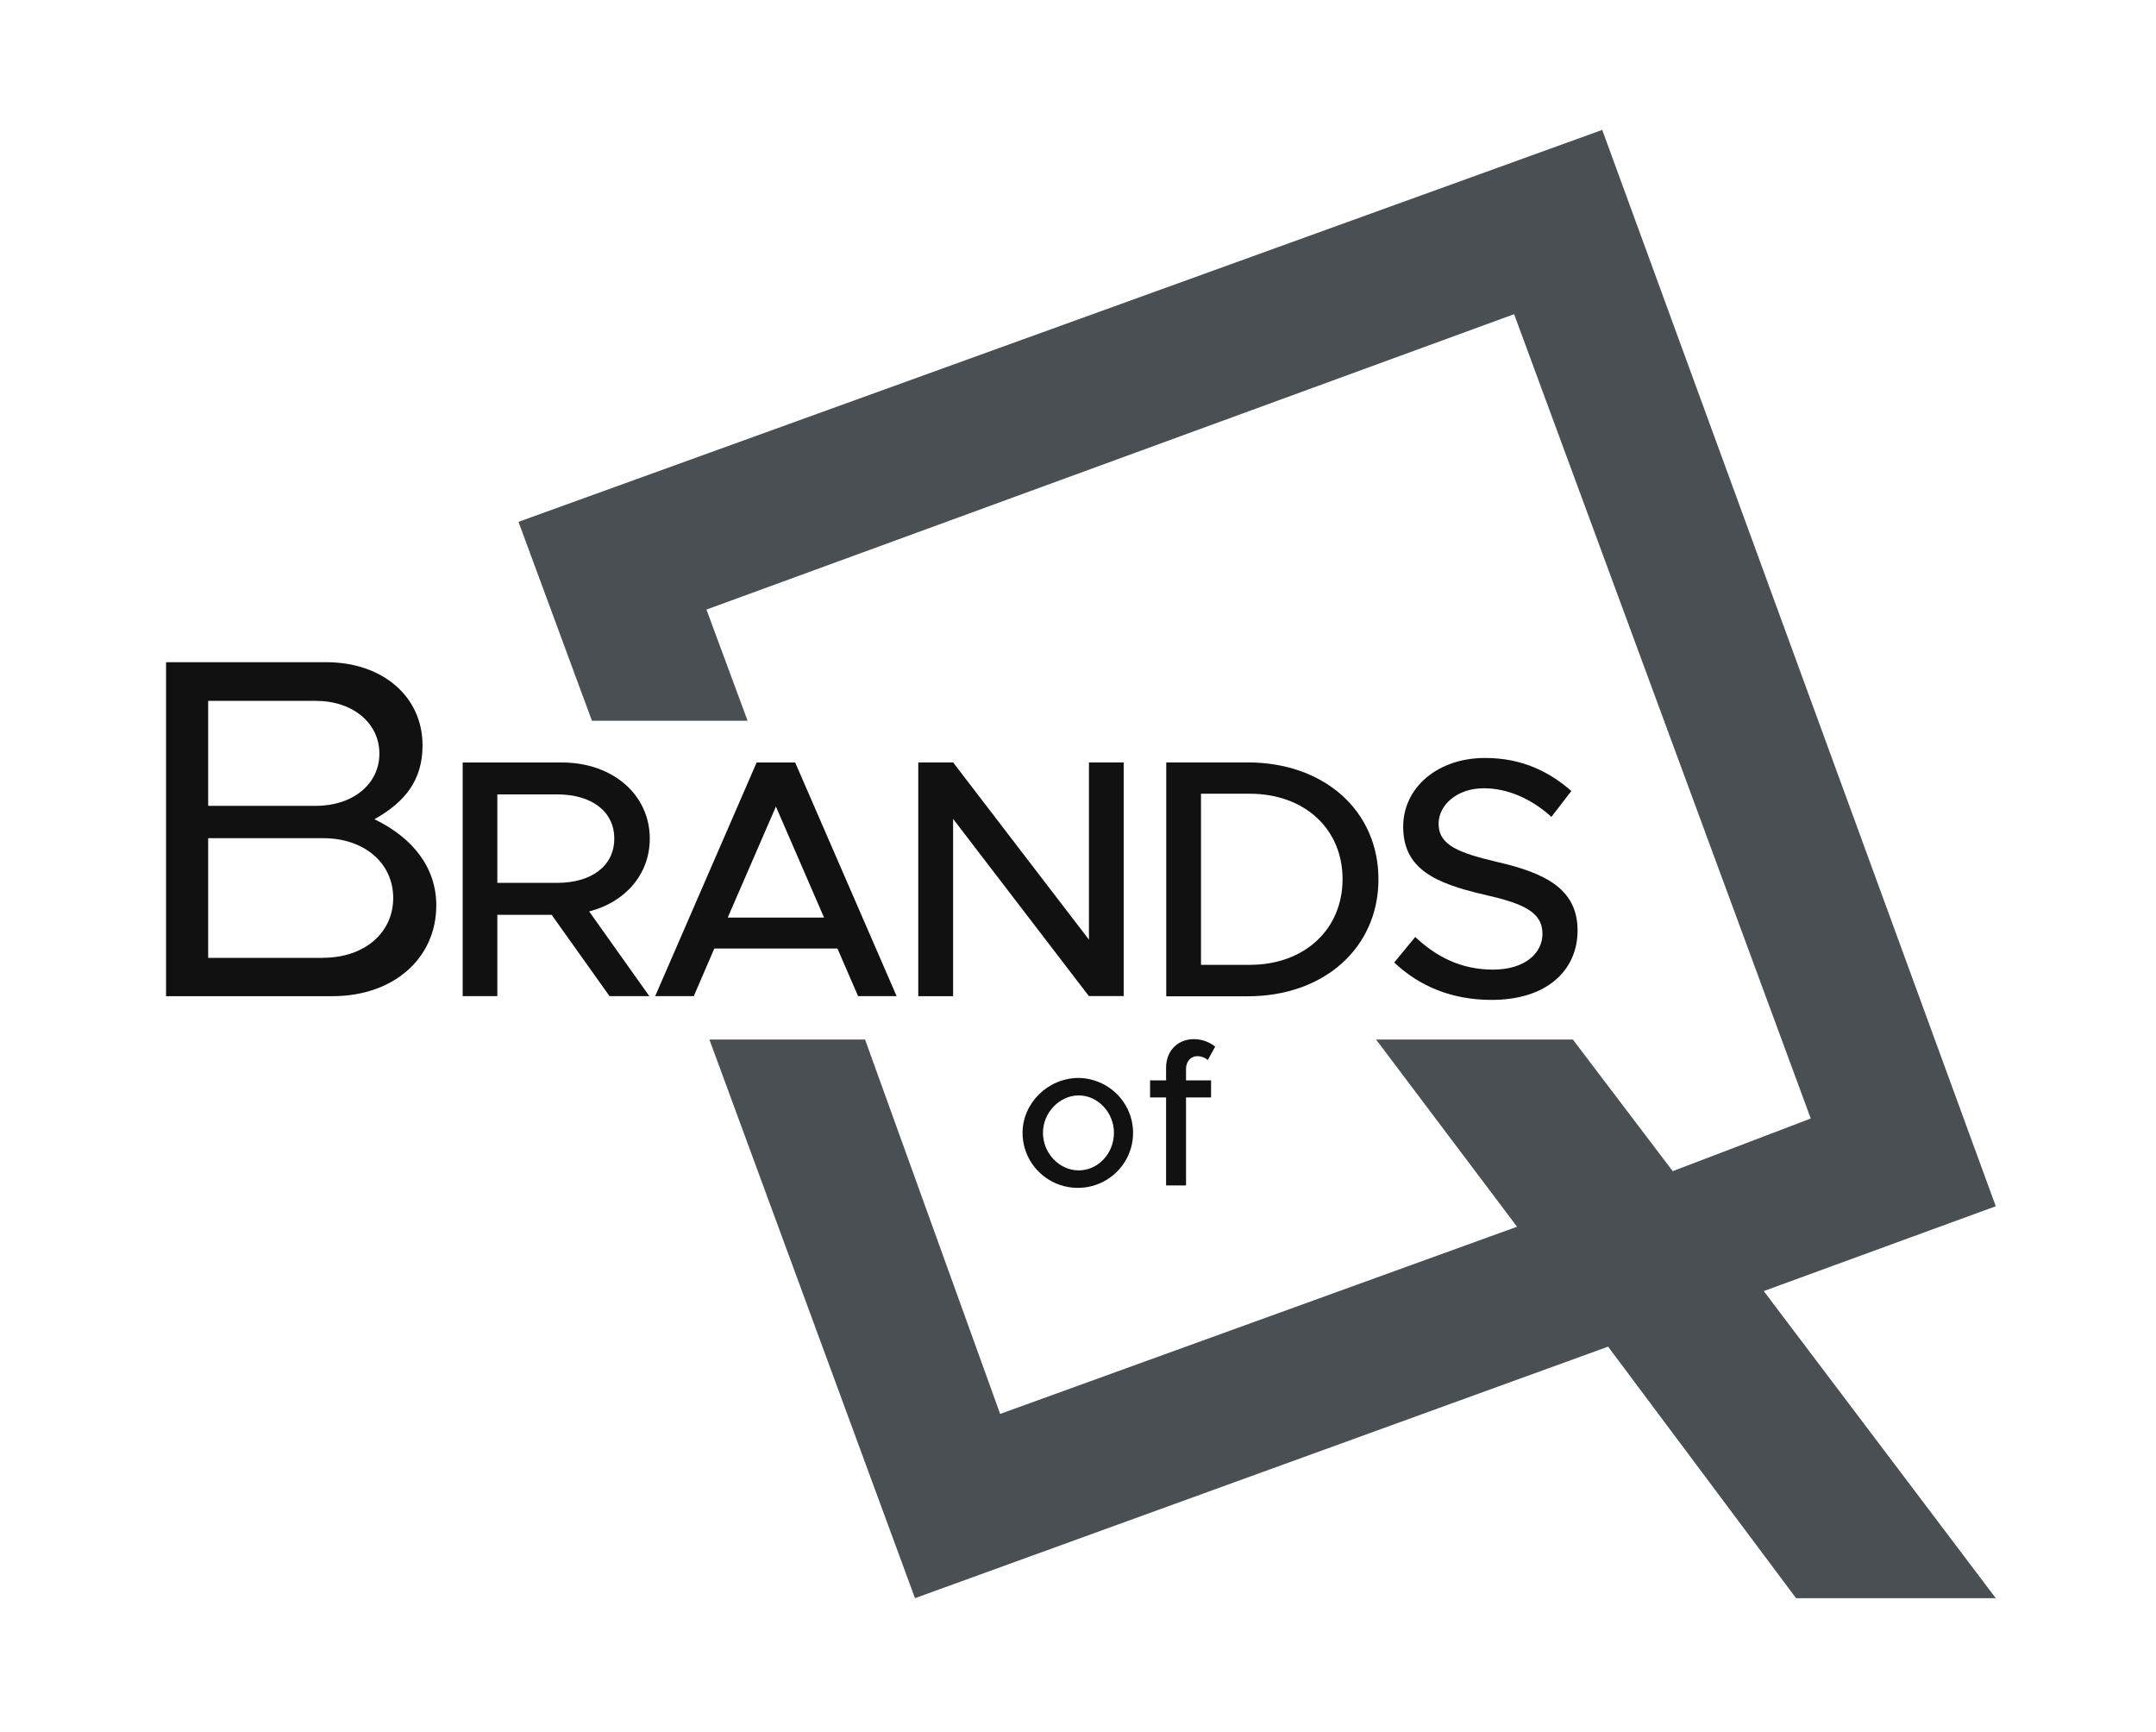 <svg width="249" height="200" viewBox="0 0 249 200" fill="none" xmlns="http://www.w3.org/2000/svg">
<g clip-path="url(#clip0_4742_2948)">
<mask id="mask0_4742_2948" style="mask-type:luminance" maskUnits="userSpaceOnUse" x="0" y="0" width="249" height="200">
<path d="M248.873 0.255H0.801V199.289H248.873V0.255Z" fill="white"/>
</mask>
<g mask="url(#mask0_4742_2948)">
<path d="M118.097 130.806C118.097 127.356 121.061 124.472 124.571 124.472C125.83 124.49 127.056 124.878 128.094 125.587C129.131 126.296 129.935 127.294 130.404 128.456C130.873 129.618 130.985 130.892 130.727 132.118C130.47 133.343 129.854 134.466 128.956 135.344C128.059 136.222 126.92 136.817 125.684 137.052C124.447 137.289 123.168 137.156 122.007 136.671C120.846 136.185 119.855 135.37 119.16 134.326C118.464 133.283 118.094 132.058 118.097 130.806ZM128.651 130.806C128.651 128.445 126.776 126.489 124.581 126.489C122.387 126.489 120.454 128.459 120.454 130.806C120.454 133.153 122.33 135.147 124.581 135.147C126.833 135.147 128.651 133.177 128.651 130.806Z" fill="#111111"/>
<path d="M136.976 124.752H139.868V126.722H136.976V136.884H134.673V126.722H132.824V124.752H134.673V123.298C134.673 121.349 136.002 119.99 137.898 119.99C138.788 119.998 139.649 120.303 140.343 120.856L139.489 122.404C139.14 122.105 138.691 121.947 138.23 121.959C137.552 121.959 136.976 122.57 136.976 123.413V124.752Z" fill="#111111"/>
<path d="M185.043 15L230.495 139.287L203.699 149.082L230.495 184.544H207.43L185.722 155.499L105.673 184.544L81.929 120.036H99.906L115.509 163.267L175.207 141.651L158.925 120.036H181.651L193.184 135.235L209.126 129.155L174.867 36.278L81.59 70.389L86.339 83.223H68.361L59.882 60.257L185.043 15Z" fill="#4A4F54"/>
<path d="M96.719 109.527H82.498L80.124 115.028H75.667L87.385 88.046H91.835L103.553 115.028H99.103L96.719 109.527ZM95.172 105.952L89.61 93.136L84.048 105.952H95.172Z" fill="#111111"/>
<path d="M106.053 88.037H110.075L125.765 108.505V88.037H129.777V115.019H125.755L110.075 94.559V115.029H106.053V88.037Z" fill="#111111"/>
<path d="M134.691 88.037H144.106C152.925 88.037 159.199 93.615 159.199 101.527C159.199 109.44 152.925 115.042 144.106 115.042H134.691V88.037ZM144.33 111.413C150.646 111.413 155.055 107.328 155.055 101.514C155.055 95.699 150.646 91.652 144.33 91.652H138.704V111.413H144.33Z" fill="#111111"/>
<path d="M161.021 111.14L163.447 108.193C165.868 110.472 168.731 111.963 172.425 111.963C176.196 111.963 178.143 110 178.143 107.838C178.143 105.285 175.88 104.304 171.312 103.282C165.75 101.983 162.056 100.334 162.056 95.464C162.056 90.944 166.028 87.524 171.509 87.524C175.721 87.524 178.858 89.059 181.48 91.335L179.177 94.324C176.874 92.24 174.13 91.022 171.353 91.022C168.3 91.022 166.146 92.948 166.146 95.11C166.146 97.622 168.49 98.482 172.981 99.548C178.407 100.806 182.196 102.614 182.196 107.447C182.196 112.004 178.699 115.461 172.265 115.461C167.697 115.461 163.922 113.889 161.021 111.14Z" fill="#111111"/>
<path d="M68.043 105.244L74.993 115.025H70.394L63.712 105.638H57.438V115.028H53.435V88.046H64.916C70.682 88.046 75.044 91.699 75.044 96.846C75.034 101.004 72.174 104.185 68.043 105.244ZM57.438 101.945H64.35C68.281 101.945 70.943 100.02 70.943 96.836C70.943 93.652 68.281 91.73 64.35 91.73H57.438V101.945Z" fill="#111111"/>
<path d="M43.239 94.597C46.756 92.631 48.801 90.108 48.801 86.064C48.801 80.452 44.202 76.465 37.677 76.465H19.179V115.029H38.416C45.396 115.029 50.389 110.708 50.389 104.533C50.382 100.267 47.78 96.786 43.239 94.597ZM24.042 80.931H36.476C40.77 80.931 43.816 83.514 43.816 87.022C43.816 90.53 40.763 93.052 36.476 93.052H24.042V80.931ZM37.321 110.611H24.042V96.786H37.321C42.069 96.786 45.413 99.656 45.413 103.69C45.413 107.724 42.076 110.594 37.321 110.594V110.611Z" fill="#111111"/>
</g>
</g>
<defs>
<clipPath id="clip0_4742_2948">
<rect width="248.072" height="199.034" fill="white" transform="translate(0.801 0.255)"/>
</clipPath>
</defs>
</svg>
